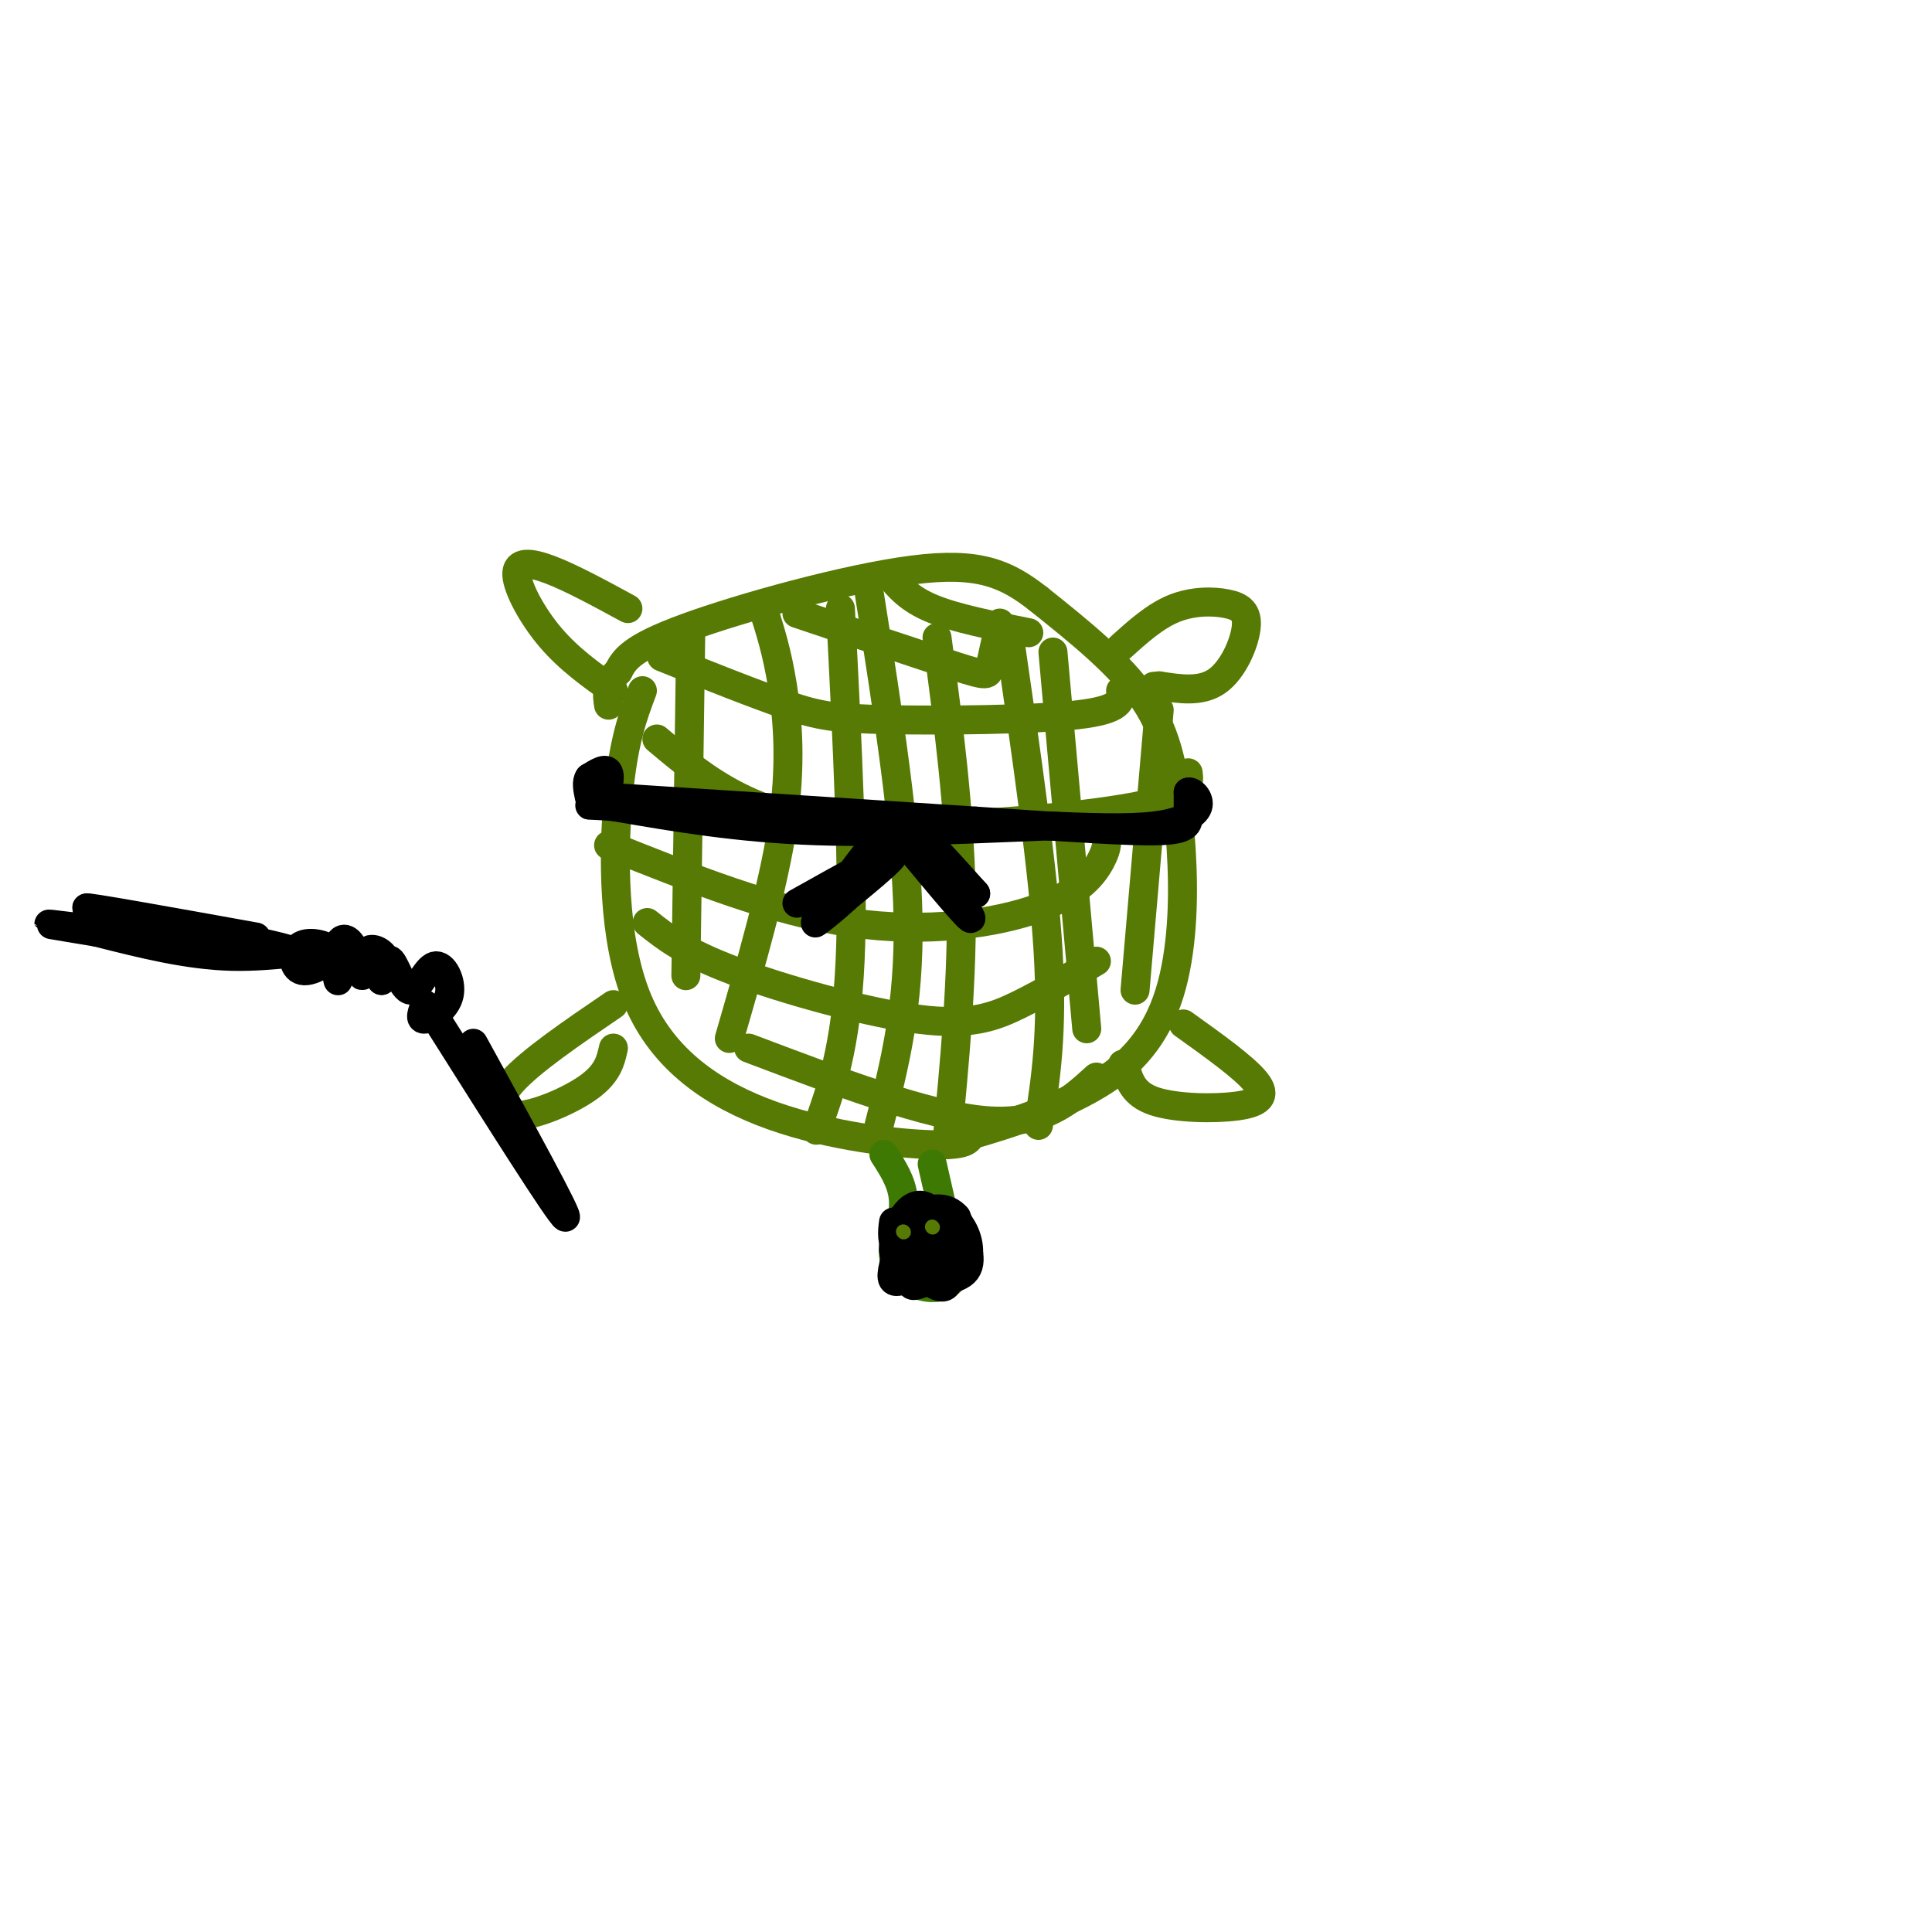 <svg viewBox='0 0 400 400' version='1.1' xmlns='http://www.w3.org/2000/svg' xmlns:xlink='http://www.w3.org/1999/xlink'><g fill='none' stroke='#567A03' stroke-width='6' stroke-linecap='round' stroke-linejoin='round'><path d='M133,143c-1.968,5.219 -3.936,10.437 -5,22c-1.064,11.563 -1.223,29.470 4,42c5.223,12.530 15.829,19.681 28,24c12.171,4.319 25.906,5.805 33,6c7.094,0.195 7.547,-0.903 8,-2'/><path d='M201,235c7.255,-2.107 21.391,-6.374 30,-13c8.609,-6.626 11.689,-15.611 13,-25c1.311,-9.389 0.853,-19.182 0,-28c-0.853,-8.818 -2.101,-16.662 -7,-24c-4.899,-7.338 -13.450,-14.169 -22,-21'/><path d='M215,124c-6.655,-5.214 -12.292,-7.750 -26,-6c-13.708,1.750 -35.488,7.786 -47,12c-11.512,4.214 -12.756,6.607 -14,9'/><path d='M128,139c-2.667,2.667 -2.333,4.833 -2,7'/><path d='M127,208c-8.571,5.839 -17.143,11.679 -21,16c-3.857,4.321 -3.000,7.125 1,7c4.000,-0.125 11.143,-3.179 15,-6c3.857,-2.821 4.429,-5.411 5,-8'/><path d='M127,143c-4.589,-3.256 -9.179,-6.512 -13,-11c-3.821,-4.488 -6.875,-10.208 -7,-13c-0.125,-2.792 2.679,-2.655 7,-1c4.321,1.655 10.161,4.827 16,8'/><path d='M232,134c3.553,-3.203 7.107,-6.405 11,-8c3.893,-1.595 8.126,-1.582 11,-1c2.874,0.582 4.389,1.734 4,5c-0.389,3.266 -2.683,8.648 -6,11c-3.317,2.352 -7.659,1.676 -12,1'/><path d='M240,142c-2.000,0.167 -1.000,0.083 0,0'/><path d='M245,212c6.321,4.518 12.643,9.036 15,12c2.357,2.964 0.750,4.375 -4,5c-4.750,0.625 -12.643,0.464 -17,-1c-4.357,-1.464 -5.179,-4.232 -6,-7'/><path d='M233,221c-1.000,-1.167 -0.500,-0.583 0,0'/><path d='M143,132c0.000,0.000 -1.000,70.000 -1,70'/><path d='M158,126c1.444,4.511 2.889,9.022 4,16c1.111,6.978 1.889,16.422 0,29c-1.889,12.578 -6.444,28.289 -11,44'/><path d='M174,126c1.417,27.500 2.833,55.000 2,73c-0.833,18.000 -3.917,26.500 -7,35'/><path d='M180,123c3.833,24.333 7.667,48.667 8,67c0.333,18.333 -2.833,30.667 -6,43'/><path d='M194,132c2.333,17.750 4.667,35.500 5,53c0.333,17.500 -1.333,34.750 -3,52'/><path d='M209,132c3.500,24.083 7.000,48.167 8,65c1.000,16.833 -0.500,26.417 -2,36'/><path d='M218,135c0.000,0.000 7.000,78.000 7,78'/><path d='M240,147c0.000,0.000 -5.000,58.000 -5,58'/><path d='M137,136c9.720,3.887 19.440,7.774 26,10c6.560,2.226 9.958,2.792 21,3c11.042,0.208 29.726,0.060 39,-1c9.274,-1.060 9.137,-3.030 9,-5'/><path d='M165,127c13.200,4.444 26.400,8.889 33,11c6.600,2.111 6.600,1.889 7,0c0.400,-1.889 1.200,-5.444 2,-9'/><path d='M184,119c2.083,2.500 4.167,5.000 9,7c4.833,2.000 12.417,3.500 20,5'/><path d='M136,153c5.131,4.315 10.262,8.631 17,12c6.738,3.369 15.083,5.792 31,6c15.917,0.208 39.405,-1.798 51,-4c11.595,-2.202 11.298,-4.601 11,-7'/><path d='M126,175c17.101,6.833 34.202,13.667 50,16c15.798,2.333 30.292,0.167 39,-3c8.708,-3.167 11.631,-7.333 13,-10c1.369,-2.667 1.185,-3.833 1,-5'/><path d='M134,191c3.839,3.060 7.679,6.119 18,10c10.321,3.881 27.125,8.583 38,10c10.875,1.417 15.821,-0.452 21,-3c5.179,-2.548 10.589,-5.774 16,-9'/><path d='M155,217c18.500,7.000 37.000,14.000 49,15c12.000,1.000 17.500,-4.000 23,-9'/></g>
<g fill='none' stroke='#3E7A03' stroke-width='6' stroke-linecap='round' stroke-linejoin='round'><path d='M183,239c1.833,2.833 3.667,5.667 4,9c0.333,3.333 -0.833,7.167 -2,11'/><path d='M185,259c-0.089,2.867 0.689,4.533 2,5c1.311,0.467 3.156,-0.267 5,-1'/><path d='M193,241c0.000,0.000 5.000,22.000 5,22'/><path d='M198,263c-0.911,4.267 -5.689,3.933 -8,3c-2.311,-0.933 -2.156,-2.467 -2,-4'/></g>
<g fill='none' stroke='#000000' stroke-width='6' stroke-linecap='round' stroke-linejoin='round'><path d='M91,212c12.417,19.667 24.833,39.333 26,40c1.167,0.667 -8.917,-17.667 -19,-36'/><path d='M88,208c-0.624,1.597 -1.249,3.194 0,3c1.249,-0.194 4.371,-2.179 5,-5c0.629,-2.821 -1.233,-6.478 -3,-6c-1.767,0.478 -3.437,5.090 -5,5c-1.563,-0.090 -3.018,-4.883 -4,-6c-0.982,-1.117 -1.491,1.441 -2,4'/><path d='M79,203c0.149,-0.061 1.521,-2.213 1,-4c-0.521,-1.787 -2.934,-3.209 -4,-2c-1.066,1.209 -0.786,5.048 -1,5c-0.214,-0.048 -0.923,-3.982 -2,-6c-1.077,-2.018 -2.521,-2.120 -3,0c-0.479,2.120 0.006,6.463 0,7c-0.006,0.537 -0.503,-2.731 -1,-6'/><path d='M69,197c-1.658,-1.532 -5.303,-2.361 -7,-1c-1.697,1.361 -1.444,4.911 1,5c2.444,0.089 7.081,-3.284 5,-4c-2.081,-0.716 -10.880,1.224 -20,1c-9.120,-0.224 -18.560,-2.612 -28,-5'/><path d='M20,193c-8.357,-1.405 -15.250,-2.417 -4,-1c11.250,1.417 40.643,5.262 44,5c3.357,-0.262 -19.321,-4.631 -42,-9'/><path d='M18,188c-1.167,-0.500 16.917,2.750 35,6'/><path d='M125,165c0.000,0.000 77.000,5.000 77,5'/><path d='M202,170c20.155,1.345 32.042,2.208 38,2c5.958,-0.208 5.988,-1.488 6,-3c0.012,-1.512 0.006,-3.256 0,-5'/><path d='M246,164c0.726,-0.333 2.542,1.333 2,3c-0.542,1.667 -3.440,3.333 -9,4c-5.560,0.667 -13.780,0.333 -22,0'/><path d='M217,171c-12.222,0.444 -31.778,1.556 -48,1c-16.222,-0.556 -29.111,-2.778 -42,-5'/><path d='M127,167c-7.345,-0.631 -4.708,0.292 -3,-1c1.708,-1.292 2.488,-4.798 2,-6c-0.488,-1.202 -2.244,-0.101 -4,1'/><path d='M122,161c-0.667,0.833 -0.333,2.417 0,4'/><path d='M184,171c-4.867,5.933 -9.733,11.867 -8,11c1.733,-0.867 10.067,-8.533 11,-9c0.933,-0.467 -5.533,6.267 -12,13'/><path d='M175,186c-4.119,3.810 -8.417,6.833 -5,4c3.417,-2.833 14.548,-11.524 15,-13c0.452,-1.476 -9.774,4.262 -20,10'/><path d='M187,174c7.267,8.778 14.533,17.556 14,16c-0.533,-1.556 -8.867,-13.444 -10,-16c-1.133,-2.556 4.933,4.222 11,11'/><path d='M202,185c-0.333,-0.333 -6.667,-6.667 -13,-13'/><path d='M185,253c-0.270,2.024 -0.539,4.048 1,6c1.539,1.952 4.887,3.833 7,2c2.113,-1.833 2.992,-7.378 1,-9c-1.992,-1.622 -6.855,0.679 -8,3c-1.145,2.321 1.427,4.660 4,7'/><path d='M190,262c1.766,0.794 4.180,-0.722 5,-3c0.820,-2.278 0.044,-5.317 -1,-7c-1.044,-1.683 -2.357,-2.009 -4,0c-1.643,2.009 -3.616,6.353 -4,9c-0.384,2.647 0.820,3.597 4,4c3.180,0.403 8.337,0.258 10,-2c1.663,-2.258 -0.169,-6.629 -2,-11'/><path d='M198,252c-1.822,-2.239 -5.378,-2.336 -8,0c-2.622,2.336 -4.309,7.104 -5,10c-0.691,2.896 -0.387,3.919 2,3c2.387,-0.919 6.858,-3.779 8,-7c1.142,-3.221 -1.044,-6.801 -3,-8c-1.956,-1.199 -3.680,-0.015 -5,2c-1.320,2.015 -2.234,4.861 -2,7c0.234,2.139 1.617,3.569 3,5'/><path d='M188,264c2.531,1.150 7.360,1.526 10,0c2.640,-1.526 3.091,-4.952 2,-8c-1.091,-3.048 -3.723,-5.717 -6,-4c-2.277,1.717 -4.198,7.821 -5,11c-0.802,3.179 -0.485,3.433 1,3c1.485,-0.433 4.139,-1.552 5,-4c0.861,-2.448 -0.069,-6.224 -1,-10'/><path d='M194,252c-0.882,-1.674 -2.586,-0.859 -4,1c-1.414,1.859 -2.539,4.763 -1,8c1.539,3.237 5.742,6.806 7,5c1.258,-1.806 -0.431,-8.986 -2,-10c-1.569,-1.014 -3.020,4.139 -3,6c0.020,1.861 1.510,0.431 3,-1'/><path d='M194,261c1.313,-1.858 3.094,-6.003 2,-8c-1.094,-1.997 -5.064,-1.845 -7,0c-1.936,1.845 -1.839,5.384 -1,6c0.839,0.616 2.419,-1.692 4,-4'/></g>
<g fill='none' stroke='#567A03' stroke-width='3' stroke-linecap='round' stroke-linejoin='round'><path d='M187,255c0.000,0.000 0.100,0.100 0.1,0.1'/><path d='M193,254c0.000,0.000 0.100,0.100 0.1,0.1'/></g>
</svg>